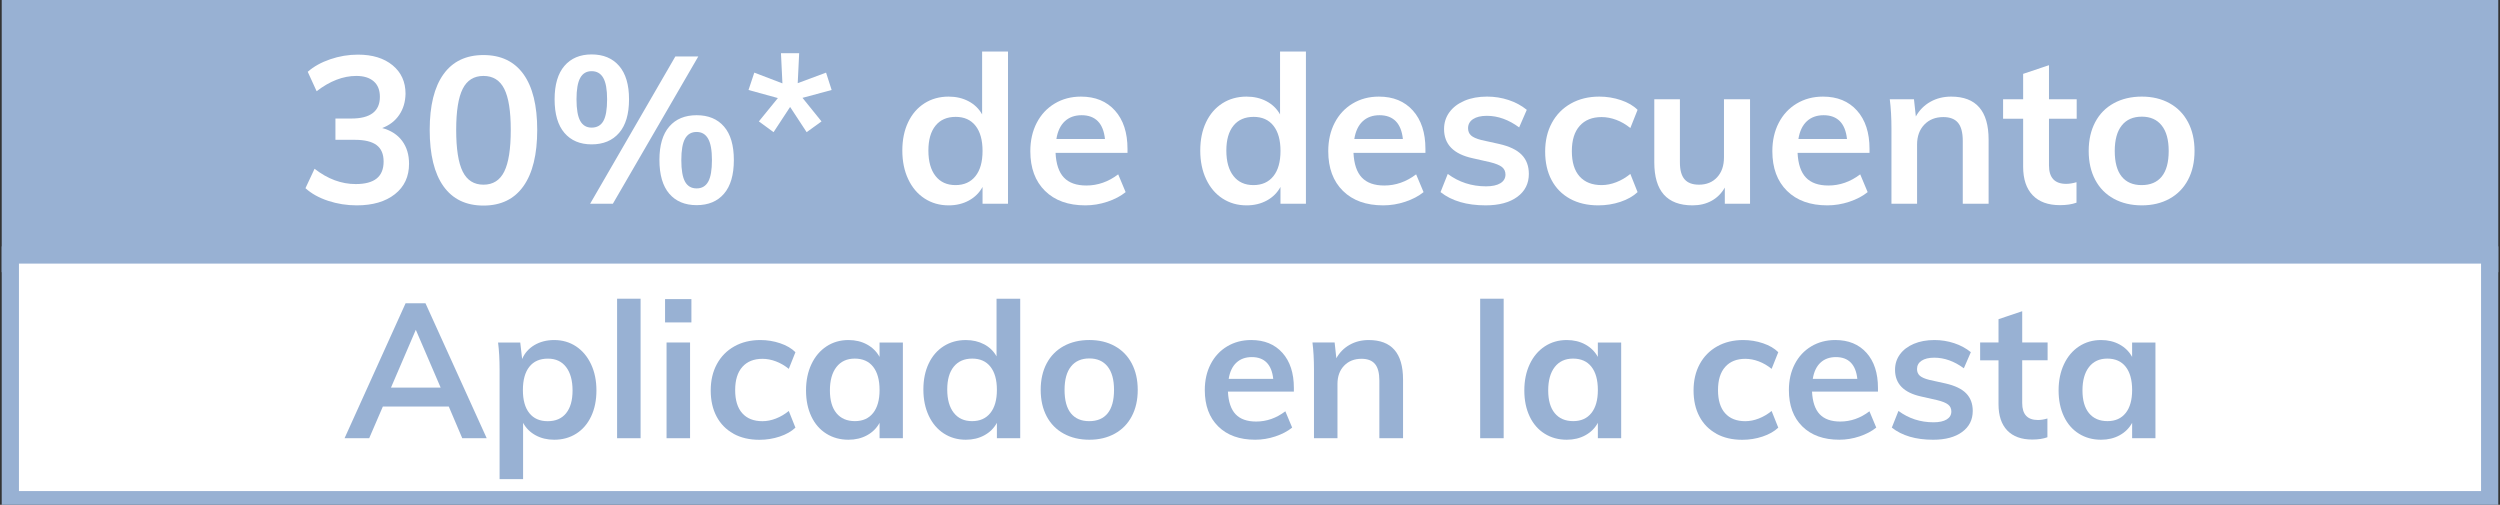 <?xml version="1.0" encoding="UTF-8"?>
<svg id="Camada_1" data-name="Camada 1" xmlns="http://www.w3.org/2000/svg" viewBox="0 0 145.1 29.3">
  <rect x="0" y="0" width="145.1" height="29.3" fill="#333333" stroke="none"/>
  <rect x=".6" y=".3" width="143.9" height="15" style="fill: #98b1d3; stroke: #98b1d3; stroke-miterlimit: 10;"/>
  <rect x=".6" y="14.8" width="143.9" height="14.2" style="fill: #fff; stroke: #98b1d3; stroke-miterlimit: 10;"/>
  <g>
    <path d="M26.048,23.597h-3.828l-.792,1.837h-1.43l3.542-7.832h1.155l3.553,7.832h-1.419l-.781-1.837ZM25.575,22.496l-1.441-3.354-1.441,3.354h2.882Z" style="fill: #98b1d3; stroke-width: 0px;"/>
    <path d="M33.435,20.104c.37.246.66.591.869,1.034.209.444.313.951.313,1.523s-.103,1.074-.308,1.507c-.206.434-.493.767-.864,1.001-.37.235-.797.353-1.281.353-.403,0-.763-.086-1.078-.259-.315-.172-.557-.412-.726-.721v3.268h-1.364v-6.358c0-.587-.029-1.11-.088-1.573h1.287l.11.957c.146-.344.385-.613.715-.809.33-.193.711-.291,1.144-.291.477,0,.9.123,1.271.368ZM32.857,23.982c.25-.308.374-.748.374-1.32,0-.579-.125-1.032-.374-1.358s-.601-.489-1.056-.489c-.47,0-.829.157-1.078.473-.25.315-.374.767-.374,1.354,0,.579.125,1.024.374,1.336.249.312.605.468,1.067.468s.817-.154,1.067-.462Z" style="fill: #98b1d3; stroke-width: 0px;"/>
    <path d="M35.816,17.337h1.364v8.097h-1.364v-8.097Z" style="fill: #98b1d3; stroke-width: 0px;"/>
    <path d="M40.129,17.36v1.353h-1.529v-1.353h1.529ZM38.687,19.878h1.364v5.556h-1.364v-5.556Z" style="fill: #98b1d3; stroke-width: 0px;"/>
    <path d="M42.57,25.169c-.425-.234-.752-.566-.979-.995-.228-.429-.341-.933-.341-1.513,0-.579.119-1.089.357-1.528.238-.44.575-.783,1.012-1.029.437-.245.94-.368,1.513-.368.396,0,.779.062,1.149.187.37.125.665.298.886.518l-.386.968c-.234-.19-.483-.335-.748-.435-.264-.099-.524-.148-.78-.148-.499,0-.888.156-1.166.468-.279.312-.418.761-.418,1.348s.137,1.034.412,1.342.665.462,1.172.462c.256,0,.517-.051.78-.154.265-.103.514-.249.748-.439l.386.968c-.235.22-.539.393-.913.517-.374.125-.767.188-1.178.188-.579,0-1.081-.117-1.507-.353Z" style="fill: #98b1d3; stroke-width: 0px;"/>
    <path d="M52.403,19.878v5.556h-1.353v-.892c-.169.309-.411.549-.726.721-.315.173-.675.259-1.078.259-.484,0-.913-.117-1.287-.353-.374-.234-.664-.567-.869-1.001-.205-.433-.308-.935-.308-1.507s.104-1.079.313-1.523c.209-.443.5-.788.874-1.034.374-.245.799-.368,1.276-.368.403,0,.763.086,1.078.259.314.172.557.412.726.72v-.836h1.353ZM50.676,23.971c.249-.315.374-.76.374-1.331,0-.587-.125-1.038-.374-1.354s-.605-.473-1.067-.473c-.454,0-.808.163-1.062.489-.253.326-.379.779-.379,1.358,0,.572.126,1.013.379,1.32.254.308.611.462,1.073.462.454,0,.807-.157,1.056-.473Z" style="fill: #98b1d3; stroke-width: 0px;"/>
    <path d="M59.213,17.337v8.097h-1.353v-.892c-.169.309-.411.549-.726.721-.315.173-.675.259-1.078.259-.478,0-.902-.121-1.276-.363s-.665-.585-.874-1.028-.313-.951-.313-1.523.103-1.074.308-1.507.495-.769.869-1.007.803-.357,1.287-.357c.396,0,.749.082,1.062.247.312.165.552.398.72.699v-3.345h1.375ZM57.48,23.971c.253-.315.38-.763.38-1.343,0-.579-.125-1.026-.374-1.342s-.602-.473-1.056-.473c-.462,0-.819.156-1.073.468-.253.312-.379.753-.379,1.325,0,.579.126,1.03.379,1.353.254.323.607.484,1.062.484.455,0,.809-.157,1.062-.473Z" style="fill: #98b1d3; stroke-width: 0px;"/>
    <path d="M61.738,25.169c-.429-.234-.759-.569-.99-1.006-.23-.437-.346-.948-.346-1.535,0-.586.115-1.098.346-1.534.231-.437.562-.771.99-1.007.429-.234.926-.352,1.49-.352.558,0,1.049.117,1.475.352.425.235.753.57.984,1.007.23.437.347.948.347,1.534,0,.587-.116,1.099-.347,1.535-.231.437-.56.771-.984,1.006-.426.235-.917.353-1.475.353-.564,0-1.062-.117-1.49-.353ZM64.289,23.988c.246-.305.369-.758.369-1.359,0-.594-.125-1.046-.374-1.358-.25-.312-.602-.467-1.057-.467-.462,0-.817.155-1.066.467-.25.312-.374.765-.374,1.358,0,.602.122,1.055.368,1.359.246.304.6.456,1.062.456.47,0,.827-.152,1.072-.456Z" style="fill: #98b1d3; stroke-width: 0px;"/>
    <path d="M75.097,22.728h-3.828c.029.594.178,1.032.445,1.314s.665.424,1.193.424c.608,0,1.173-.198,1.694-.595l.396.946c-.264.213-.588.383-.974.512-.385.128-.775.192-1.171.192-.909,0-1.625-.257-2.146-.771-.521-.513-.78-1.217-.78-2.111,0-.564.113-1.067.341-1.507.227-.44.546-.783.957-1.029.41-.245.876-.368,1.396-.368.763,0,1.366.247,1.81.742s.666,1.176.666,2.041v.209ZM71.758,21.05c-.231.217-.38.53-.445.94h2.585c-.044-.418-.171-.733-.38-.946-.209-.212-.497-.318-.863-.318-.367,0-.665.108-.896.324Z" style="fill: #98b1d3; stroke-width: 0px;"/>
    <path d="M81.433,22.024v3.41h-1.375v-3.345c0-.439-.084-.76-.253-.962s-.429-.303-.781-.303c-.418,0-.755.134-1.012.401s-.385.622-.385,1.062v3.146h-1.364v-3.982c0-.587-.029-1.11-.088-1.573h1.287l.099.913c.19-.337.449-.598.775-.78.326-.184.695-.275,1.105-.275,1.327,0,1.991.763,1.991,2.288Z" style="fill: #98b1d3; stroke-width: 0px;"/>
    <path d="M85.909,17.337h1.364v8.097h-1.364v-8.097Z" style="fill: #98b1d3; stroke-width: 0px;"/>
    <path d="M94.093,19.878v5.556h-1.353v-.892c-.169.309-.411.549-.726.721-.315.173-.675.259-1.078.259-.484,0-.913-.117-1.287-.353-.374-.234-.664-.567-.869-1.001-.205-.433-.308-.935-.308-1.507s.104-1.079.313-1.523c.209-.443.5-.788.874-1.034.374-.245.799-.368,1.276-.368.403,0,.763.086,1.078.259.314.172.557.412.726.72v-.836h1.353ZM92.366,23.971c.249-.315.374-.76.374-1.331,0-.587-.125-1.038-.374-1.354s-.605-.473-1.067-.473c-.454,0-.808.163-1.062.489-.253.326-.379.779-.379,1.358,0,.572.126,1.013.379,1.32.254.308.611.462,1.073.462.454,0,.807-.157,1.056-.473Z" style="fill: #98b1d3; stroke-width: 0px;"/>
    <path d="M99.614,25.169c-.425-.234-.752-.566-.979-.995-.228-.429-.341-.933-.341-1.513,0-.579.119-1.089.357-1.528.238-.44.575-.783,1.012-1.029.437-.245.94-.368,1.513-.368.396,0,.779.062,1.149.187.37.125.665.298.886.518l-.386.968c-.234-.19-.483-.335-.748-.435-.264-.099-.524-.148-.78-.148-.499,0-.888.156-1.166.468-.279.312-.418.761-.418,1.348s.137,1.034.412,1.342.665.462,1.172.462c.256,0,.517-.051.78-.154.265-.103.514-.249.748-.439l.386.968c-.235.22-.539.393-.913.517-.374.125-.767.188-1.178.188-.579,0-1.081-.117-1.507-.353Z" style="fill: #98b1d3; stroke-width: 0px;"/>
    <path d="M108.998,22.728h-3.828c.029.594.178,1.032.445,1.314s.665.424,1.193.424c.608,0,1.173-.198,1.694-.595l.396.946c-.264.213-.588.383-.974.512-.385.128-.775.192-1.171.192-.909,0-1.625-.257-2.146-.771-.521-.513-.78-1.217-.78-2.111,0-.564.113-1.067.341-1.507.227-.44.546-.783.957-1.029.41-.245.876-.368,1.396-.368.763,0,1.366.247,1.81.742s.666,1.176.666,2.041v.209ZM105.659,21.05c-.231.217-.38.53-.445.94h2.585c-.044-.418-.171-.733-.38-.946-.209-.212-.497-.318-.863-.318-.367,0-.665.108-.896.324Z" style="fill: #98b1d3; stroke-width: 0px;"/>
    <path d="M109.801,24.818l.385-.968c.595.439,1.272.66,2.035.66.33,0,.585-.056.765-.165.18-.11.27-.265.27-.462,0-.169-.062-.303-.187-.402-.125-.099-.338-.185-.639-.258l-.924-.209c-1.012-.221-1.518-.737-1.518-1.552,0-.337.095-.636.286-.896.19-.26.458-.463.803-.61.345-.146.744-.22,1.199-.22.396,0,.777.061,1.144.182.367.121.689.295.968.522l-.406.935c-.558-.41-1.13-.615-1.717-.615-.315,0-.561.059-.736.176-.177.117-.265.278-.265.483,0,.162.054.29.16.386.105.095.287.176.544.241l.946.209c.55.125.951.317,1.204.578.253.26.38.6.38,1.018,0,.513-.205.92-.616,1.221-.41.301-.972.451-1.683.451-1.005,0-1.805-.234-2.398-.704Z" style="fill: #98b1d3; stroke-width: 0px;"/>
    <path d="M117.369,20.912v2.486c0,.652.304.979.913.979.168,0,.352-.029.55-.088v1.089c-.242.089-.535.133-.88.133-.631,0-1.115-.177-1.452-.528-.337-.353-.506-.858-.506-1.519v-2.552h-1.067v-1.034h1.067v-1.353l1.375-.462v1.814h1.474v1.034h-1.474Z" style="fill: #98b1d3; stroke-width: 0px;"/>
    <path d="M125.102,19.878v5.556h-1.353v-.892c-.169.309-.411.549-.726.721-.315.173-.675.259-1.078.259-.484,0-.913-.117-1.287-.353-.374-.234-.664-.567-.869-1.001-.205-.433-.308-.935-.308-1.507s.104-1.079.313-1.523c.209-.443.5-.788.874-1.034.374-.245.799-.368,1.276-.368.403,0,.763.086,1.078.259.314.172.557.412.726.72v-.836h1.353ZM123.375,23.971c.249-.315.374-.76.374-1.331,0-.587-.125-1.038-.374-1.354s-.605-.473-1.067-.473c-.454,0-.808.163-1.062.489-.253.326-.379.779-.379,1.358,0,.572.126,1.013.379,1.32.254.308.611.462,1.073.462.454,0,.807-.157,1.056-.473Z" style="fill: #98b1d3; stroke-width: 0px;"/>
  </g>
  <g>
    <path d="M23.339,8.175c.268.36.402.804.402,1.332,0,.744-.274,1.332-.822,1.764-.548.432-1.286.648-2.214.648-.576,0-1.13-.088-1.662-.264-.532-.176-.97-.42-1.314-.732l.528-1.128c.76.592,1.556.888,2.388.888.544,0,.95-.108,1.218-.324.268-.216.402-.544.402-.984,0-.432-.136-.75-.408-.954-.272-.204-.692-.306-1.26-.306h-1.128v-1.236h.924c1.104,0,1.656-.42,1.656-1.26,0-.392-.12-.692-.36-.9-.24-.208-.576-.312-1.008-.312-.768,0-1.536.296-2.304.888l-.516-1.128c.344-.304.778-.546,1.302-.726.524-.18,1.062-.27,1.614-.27.84,0,1.51.206,2.01.618.5.412.75.962.75,1.65-.008.472-.13.882-.366,1.23-.236.348-.566.602-.99.762.504.136.89.384,1.158.744Z" style="fill: #fff; stroke-width: 0px;"/>
    <path d="M25.738,10.809c-.532-.748-.798-1.838-.798-3.27,0-1.408.266-2.484.798-3.228.532-.744,1.306-1.116,2.322-1.116,1.016,0,1.79.37,2.322,1.11.532.74.798,1.818.798,3.234,0,1.424-.266,2.512-.798,3.264s-1.306,1.128-2.322,1.128c-1.016,0-1.79-.374-2.322-1.122ZM29.267,9.957c.252-.508.378-1.314.378-2.418,0-1.088-.126-1.882-.378-2.382s-.654-.75-1.206-.75c-.552,0-.954.25-1.206.75s-.378,1.294-.378,2.382c0,1.104.126,1.91.378,2.418.252.508.654.762,1.206.762.552,0,.954-.254,1.206-.762Z" style="fill: #fff; stroke-width: 0px;"/>
    <path d="M32.759,7.713c-.38-.444-.57-1.094-.57-1.95,0-.848.19-1.494.57-1.938.38-.444.906-.666,1.578-.666.68,0,1.212.222,1.596.666s.576,1.09.576,1.938c0,.856-.192,1.506-.576,1.95-.384.444-.916.666-1.596.666-.672,0-1.198-.222-1.578-.666ZM35.02,7.023c.144-.256.216-.676.216-1.26,0-.568-.074-.982-.222-1.242-.148-.26-.374-.39-.678-.39-.296,0-.516.13-.66.39-.144.26-.216.674-.216,1.242,0,.576.072.994.216,1.254.144.26.364.39.66.39.312,0,.54-.128.684-.384ZM34.252,11.823l4.944-8.544h1.332l-4.956,8.544h-1.32ZM38.843,11.241c-.38-.444-.57-1.098-.57-1.962,0-.848.19-1.492.57-1.932.38-.44.91-.66,1.59-.66.68,0,1.211.22,1.59.66.381.44.57,1.088.57,1.944,0,.856-.189,1.506-.57,1.95-.379.444-.91.666-1.59.666-.68,0-1.21-.222-1.59-.666ZM41.104,10.545c.145-.26.217-.678.217-1.254,0-.568-.074-.982-.223-1.242s-.369-.39-.666-.39c-.304,0-.528.13-.672.39s-.216.674-.216,1.242c0,.576.072.994.216,1.254.144.26.368.39.672.39.305,0,.527-.13.672-.39Z" style="fill: #fff; stroke-width: 0px;"/>
    <path d="M44.044,7.047l1.104-1.356-1.704-.468.336-1.008,1.632.624-.084-1.752h1.056l-.084,1.74,1.645-.612.324,1.008-1.692.456,1.104,1.368-.863.624-.96-1.464-.96,1.464-.853-.624Z" style="fill: #fff; stroke-width: 0px;"/>
    <path d="M58.504,2.991v8.832h-1.477v-.972c-.184.336-.448.598-.792.786s-.736.282-1.176.282c-.521,0-.984-.132-1.392-.396-.408-.264-.727-.638-.954-1.122-.229-.484-.342-1.038-.342-1.662s.111-1.172.336-1.644c.224-.472.54-.838.947-1.098.408-.26.876-.39,1.404-.39.432,0,.818.09,1.158.27.34.18.602.434.786.762v-3.648h1.5ZM56.613,10.227c.276-.344.414-.832.414-1.464,0-.632-.136-1.12-.408-1.464-.271-.344-.655-.516-1.151-.516-.504,0-.895.17-1.17.51-.276.34-.414.822-.414,1.446,0,.632.138,1.124.414,1.476.275.352.662.528,1.158.528.495,0,.882-.172,1.157-.516Z" style="fill: #fff; stroke-width: 0px;"/>
    <path d="M65.44,8.871h-4.176c.031.648.193,1.126.485,1.434.292.308.727.462,1.303.462.663,0,1.279-.216,1.848-.648l.432,1.032c-.288.232-.642.418-1.062.558-.42.14-.847.21-1.278.21-.992,0-1.771-.28-2.34-.84-.568-.56-.852-1.328-.852-2.304,0-.616.123-1.164.371-1.644s.597-.854,1.045-1.122c.447-.268.955-.402,1.523-.402.832,0,1.49.27,1.974.81.484.54.727,1.282.727,2.226v.228ZM61.798,7.041c-.252.236-.413.578-.485,1.026h2.819c-.048-.456-.186-.8-.413-1.032-.229-.232-.543-.348-.942-.348-.4,0-.726.118-.979.354Z" style="fill: #fff; stroke-width: 0px;"/>
    <path d="M75.796,2.991v8.832h-1.477v-.972c-.184.336-.448.598-.792.786s-.736.282-1.176.282c-.521,0-.984-.132-1.392-.396-.408-.264-.727-.638-.954-1.122-.229-.484-.342-1.038-.342-1.662s.111-1.172.336-1.644c.224-.472.54-.838.947-1.098.408-.26.876-.39,1.404-.39.432,0,.818.09,1.158.27.34.18.602.434.786.762v-3.648h1.5ZM73.906,10.227c.276-.344.414-.832.414-1.464,0-.632-.136-1.12-.408-1.464-.271-.344-.655-.516-1.151-.516-.504,0-.895.17-1.17.51-.276.34-.414.822-.414,1.446,0,.632.138,1.124.414,1.476.275.352.662.528,1.158.528.495,0,.882-.172,1.157-.516Z" style="fill: #fff; stroke-width: 0px;"/>
    <path d="M82.732,8.871h-4.176c.031.648.193,1.126.485,1.434.292.308.727.462,1.303.462.663,0,1.279-.216,1.848-.648l.432,1.032c-.288.232-.642.418-1.062.558-.42.14-.847.21-1.278.21-.992,0-1.771-.28-2.34-.84-.568-.56-.852-1.328-.852-2.304,0-.616.123-1.164.371-1.644s.597-.854,1.045-1.122c.447-.268.955-.402,1.523-.402.832,0,1.49.27,1.974.81.484.54.727,1.282.727,2.226v.228ZM79.089,7.041c-.252.236-.413.578-.485,1.026h2.819c-.048-.456-.186-.8-.413-1.032-.229-.232-.543-.348-.942-.348-.4,0-.726.118-.979.354Z" style="fill: #fff; stroke-width: 0px;"/>
    <path d="M83.608,11.151l.42-1.056c.648.48,1.388.72,2.22.72.36,0,.639-.06.834-.18.196-.12.295-.288.295-.504,0-.184-.068-.33-.204-.438-.137-.108-.368-.202-.696-.282l-1.008-.228c-1.104-.24-1.656-.804-1.656-1.692,0-.368.104-.694.312-.978.208-.284.5-.506.876-.666.376-.16.812-.24,1.309-.24.432,0,.848.066,1.248.198.399.132.752.322,1.056.57l-.443,1.02c-.608-.448-1.232-.672-1.872-.672-.345,0-.612.064-.805.192-.191.128-.288.304-.288.528,0,.176.059.316.175.42.115.104.313.192.594.264l1.032.228c.6.136,1.037.346,1.313.63s.414.654.414,1.11c0,.56-.224,1.004-.672,1.332s-1.061.492-1.836.492c-1.097,0-1.968-.256-2.616-.768Z" style="fill: #fff; stroke-width: 0px;"/>
    <path d="M91.12,11.535c-.464-.256-.82-.618-1.068-1.086-.248-.468-.371-1.018-.371-1.65s.13-1.188.39-1.668.628-.854,1.104-1.122c.477-.268,1.026-.402,1.65-.402.432,0,.85.068,1.254.204.404.136.726.324.966.564l-.42,1.056c-.256-.208-.527-.366-.815-.474-.288-.108-.572-.162-.853-.162-.544,0-.968.17-1.271.51-.305.34-.456.83-.456,1.47s.149,1.128.449,1.464c.301.336.727.504,1.278.504.28,0,.564-.056.853-.168.288-.112.56-.272.815-.48l.42,1.056c-.256.24-.588.428-.996.564-.407.136-.836.204-1.283.204-.633,0-1.181-.128-1.645-.384Z" style="fill: #fff; stroke-width: 0px;"/>
    <path d="M101.572,5.763v6.06h-1.464v-.936c-.192.336-.448.592-.769.768-.319.176-.688.264-1.104.264-1.48,0-2.22-.832-2.22-2.496v-3.66h1.487v3.672c0,.44.091.764.271.972s.458.312.834.312c.439,0,.792-.144,1.056-.432.265-.288.396-.672.396-1.152v-3.372h1.512Z" style="fill: #fff; stroke-width: 0px;"/>
    <path d="M108.507,8.871h-4.176c.031.648.193,1.126.485,1.434.292.308.727.462,1.303.462.663,0,1.279-.216,1.848-.648l.432,1.032c-.288.232-.642.418-1.062.558-.42.14-.847.21-1.278.21-.992,0-1.771-.28-2.34-.84-.568-.56-.852-1.328-.852-2.304,0-.616.123-1.164.371-1.644s.597-.854,1.045-1.122c.447-.268.955-.402,1.523-.402.832,0,1.49.27,1.974.81.484.54.727,1.282.727,2.226v.228ZM104.865,7.041c-.252.236-.413.578-.485,1.026h2.819c-.048-.456-.186-.8-.413-1.032-.229-.232-.543-.348-.942-.348-.4,0-.726.118-.979.354Z" style="fill: #fff; stroke-width: 0px;"/>
    <path d="M115.419,8.103v3.72h-1.5v-3.648c0-.48-.092-.83-.276-1.05-.184-.22-.468-.33-.852-.33-.456,0-.824.146-1.104.438-.279.292-.42.678-.42,1.158v3.432h-1.487v-4.344c0-.64-.032-1.212-.097-1.716h1.404l.108.996c.207-.368.489-.652.846-.852.355-.2.758-.3,1.206-.3,1.447,0,2.172.832,2.172,2.496Z" style="fill: #fff; stroke-width: 0px;"/>
    <path d="M118.923,6.891v2.712c0,.712.332,1.068.996,1.068.185,0,.384-.032.601-.096v1.188c-.265.096-.584.144-.96.144-.688,0-1.217-.192-1.584-.576-.368-.384-.553-.936-.553-1.656v-2.784h-1.164v-1.128h1.164v-1.476l1.5-.504v1.98h1.608v1.128h-1.608Z" style="fill: #fff; stroke-width: 0px;"/>
    <path d="M122.686,11.535c-.469-.256-.828-.622-1.08-1.098-.252-.476-.378-1.034-.378-1.674,0-.64.126-1.198.378-1.674s.611-.842,1.08-1.098c.468-.256,1.01-.384,1.626-.384.607,0,1.144.128,1.607.384.464.256.822.622,1.074,1.098s.378,1.034.378,1.674c0,.64-.126,1.198-.378,1.674-.252.476-.61.842-1.074,1.098-.464.256-1,.384-1.607.384-.616,0-1.158-.128-1.626-.384ZM125.469,10.245c.269-.332.402-.826.402-1.482,0-.648-.136-1.142-.408-1.482-.271-.34-.656-.51-1.151-.51-.505,0-.893.17-1.164.51-.272.34-.408.834-.408,1.482,0,.656.134,1.15.401,1.482.269.332.654.498,1.158.498.512,0,.902-.166,1.17-.498Z" style="fill: #fff; stroke-width: 0px;"/>
  </g>
</svg>